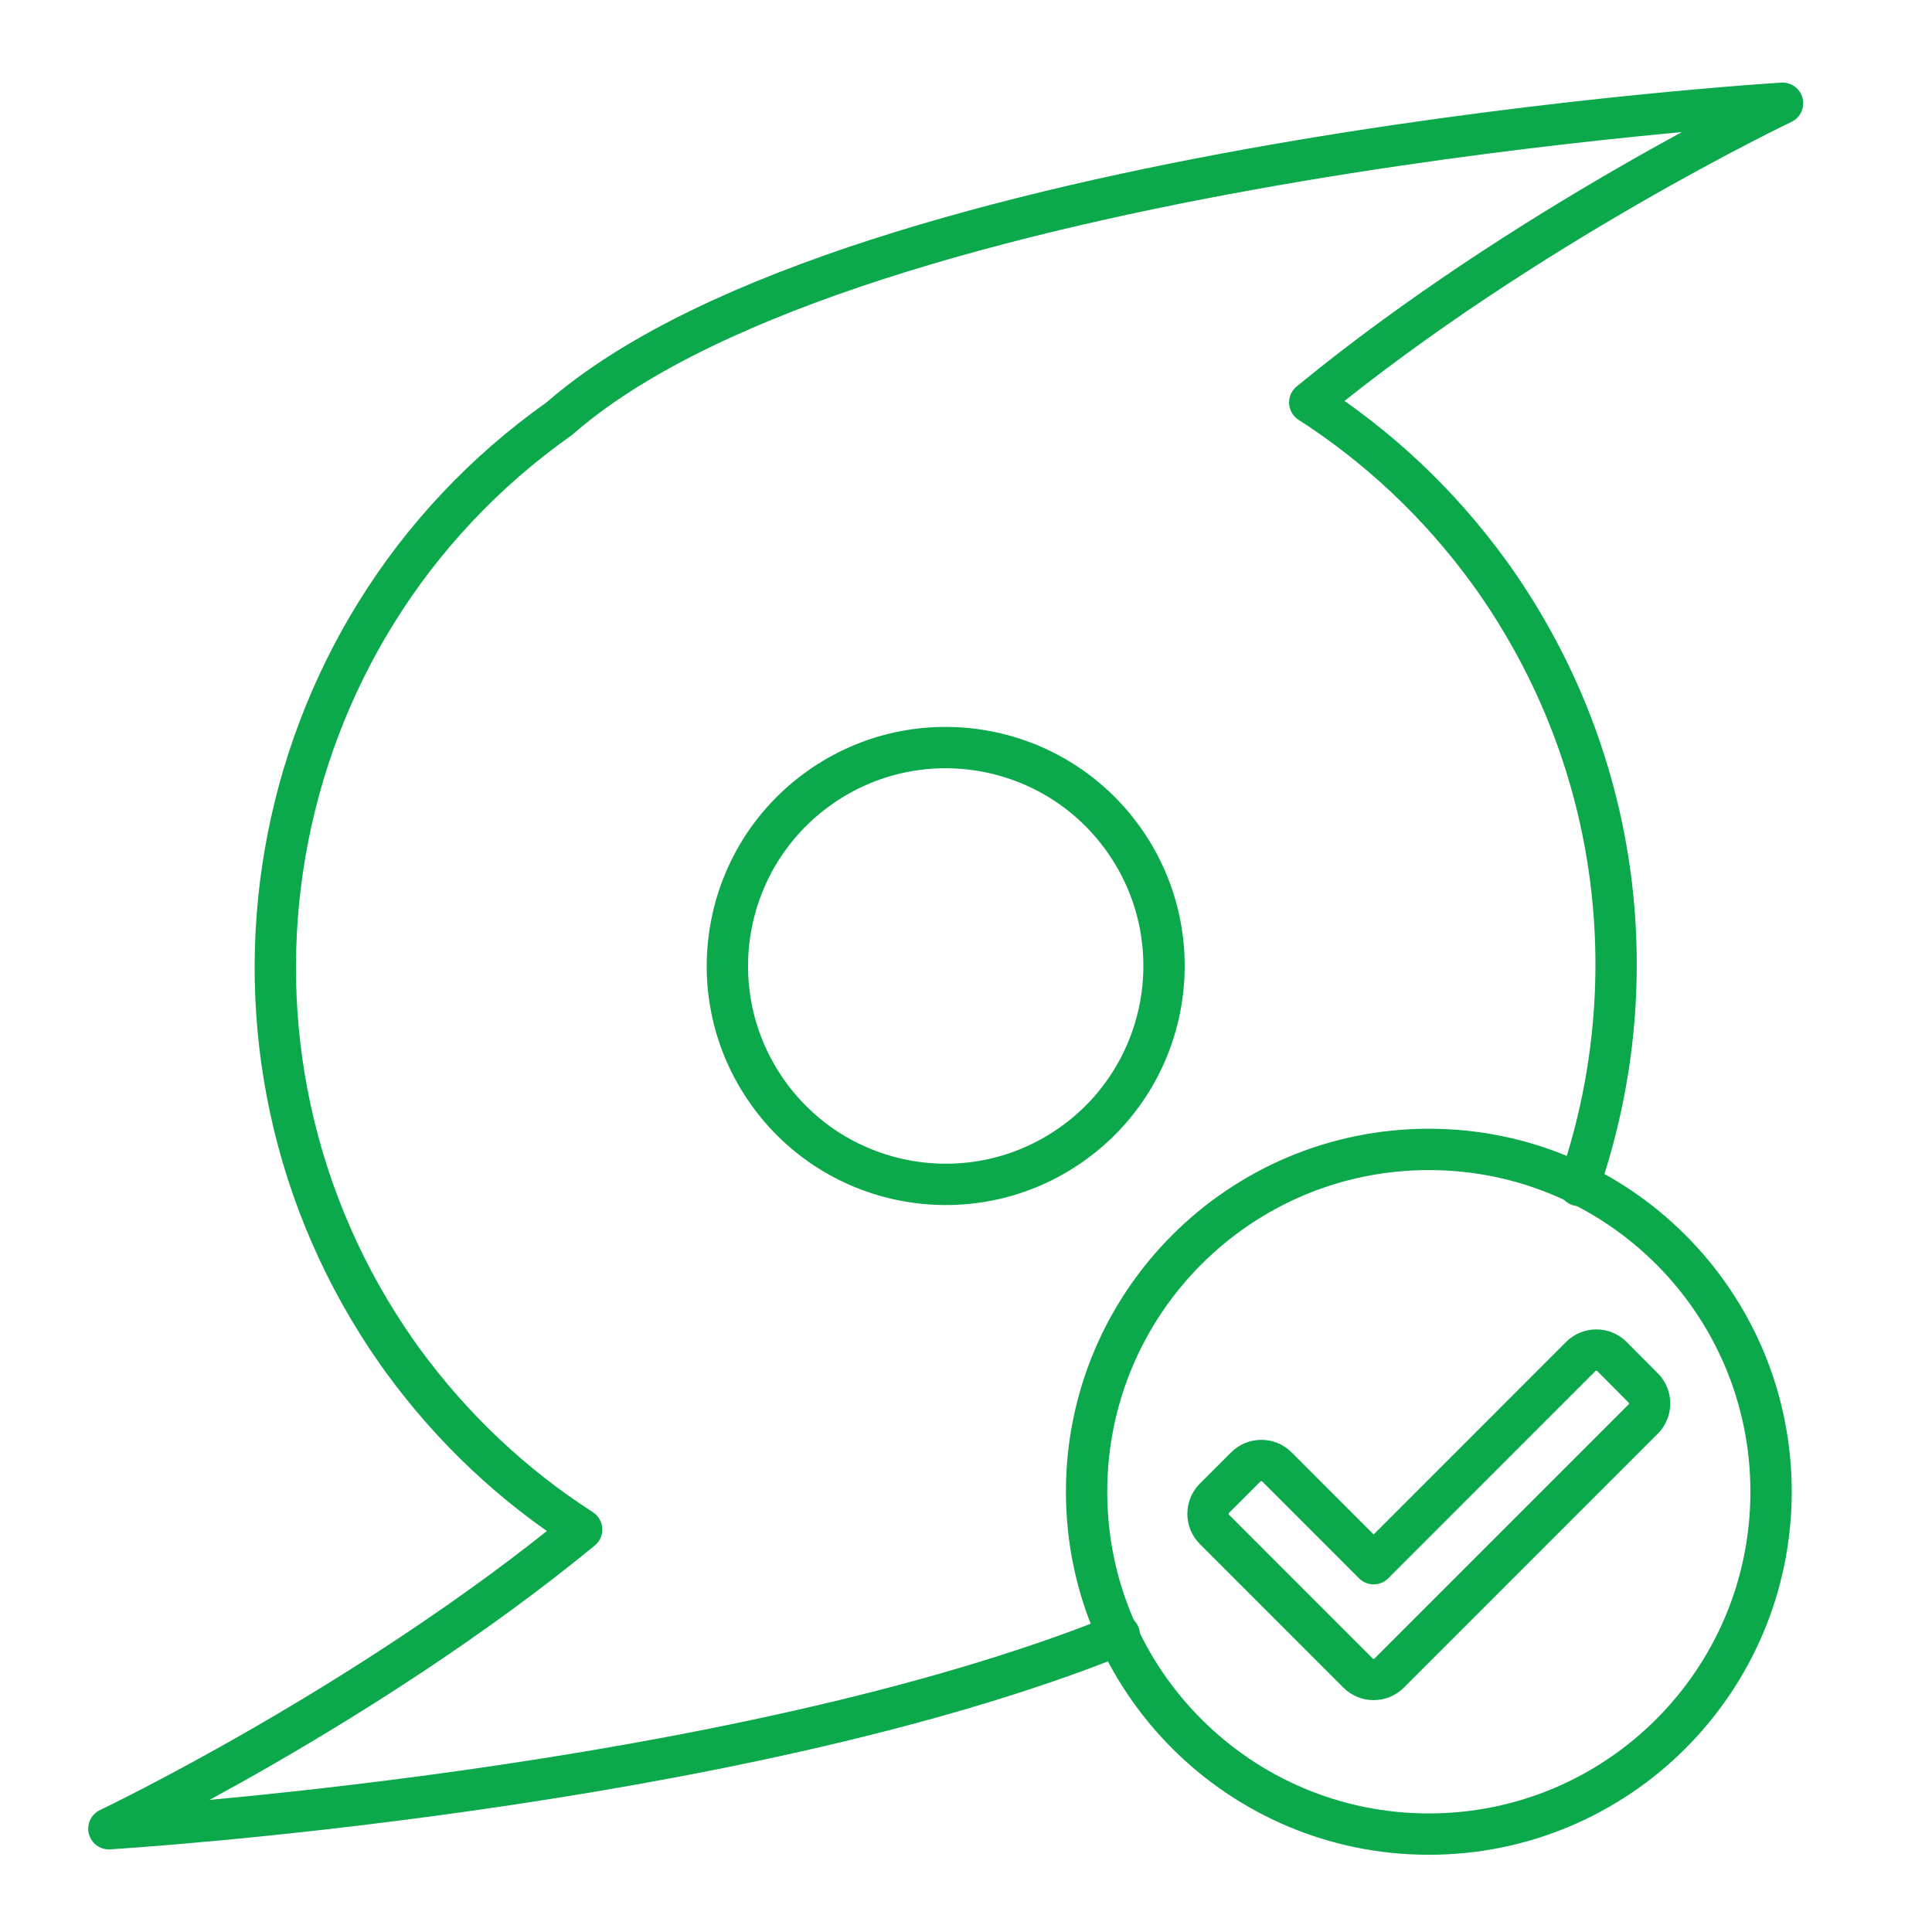 <?xml version="1.0" encoding="UTF-8"?> <svg xmlns="http://www.w3.org/2000/svg" xmlns:xlink="http://www.w3.org/1999/xlink" width="600" zoomAndPan="magnify" viewBox="0 0 450 450" height="600" preserveAspectRatio="xMidYMid meet" version="1.0"><path stroke-linecap="round" transform="matrix(3.1, 0, 0, 3.101, 3.273, 0.174)" fill="none" stroke-linejoin="round" d="M 117.574 88.983 C 122.708 74.177 120.885 57.2 111.183 43.413 C 111.062 43.243 110.943 43.074 110.82 42.908 C 107.044 37.716 102.455 33.452 97.352 30.171 C 97.371 30.155 97.389 30.142 97.408 30.126 C 113.54 16.897 132.877 7.699 132.877 7.699 C 132.877 7.699 66.22 11.727 42.489 30.139 C 41.958 30.55 41.45 30.967 40.965 31.392 C 18.246 47.439 12.818 78.849 28.816 101.587 L 28.871 101.662 C 28.973 101.807 29.076 101.951 29.179 102.092 C 32.958 107.284 37.545 111.548 42.647 114.83 C 42.629 114.843 42.611 114.858 42.592 114.874 C 26.46 128.101 7.124 137.301 7.124 137.301 C 7.124 137.301 53.908 134.474 83.04 122.731 M 60.536 59.102 C 67.936 53.876 78.171 55.638 83.398 63.037 C 88.624 70.437 86.862 80.671 79.464 85.898 C 72.064 91.124 61.829 89.362 56.602 81.963 C 51.376 74.563 53.138 64.329 60.536 59.102 Z M 60.536 59.102 " stroke="#0ba94b" stroke-width="3.105" stroke-opacity="1" stroke-miterlimit="4"></path><path stroke-linecap="round" transform="matrix(3.1, 0, 0, 3.101, 3.273, 0.174)" fill="none" stroke-linejoin="round" d="M 132.014 111.989 C 132.014 126.192 120.503 137.705 106.3 137.705 C 92.099 137.706 80.585 126.194 80.585 111.993 C 80.584 97.791 92.096 86.278 106.297 86.277 C 106.299 86.277 106.299 86.277 106.299 86.277 C 120.5 86.276 132.012 97.788 132.014 111.988 Z M 132.014 111.989 " stroke="#0ba94b" stroke-width="3.105" stroke-opacity="1" stroke-miterlimit="4"></path><path stroke-linecap="round" transform="matrix(3.1, 0, 0, 3.101, 3.273, 0.174)" fill="none" stroke-linejoin="round" d="M 122.403 104.188 L 120.058 101.835 C 119.41 101.187 118.359 101.187 117.711 101.835 L 102.153 117.394 L 94.889 110.13 C 94.241 109.482 93.19 109.482 92.542 110.13 L 90.194 112.475 C 89.547 113.123 89.547 114.173 90.194 114.821 L 100.979 125.605 C 101.627 126.252 102.677 126.252 103.325 125.605 C 103.325 125.605 122.403 106.533 122.403 106.533 C 123.051 105.886 123.051 104.835 122.403 104.187 Z M 122.403 104.188 " stroke="#0ba94b" stroke-width="3.105" stroke-opacity="1" stroke-miterlimit="4"></path></svg> 